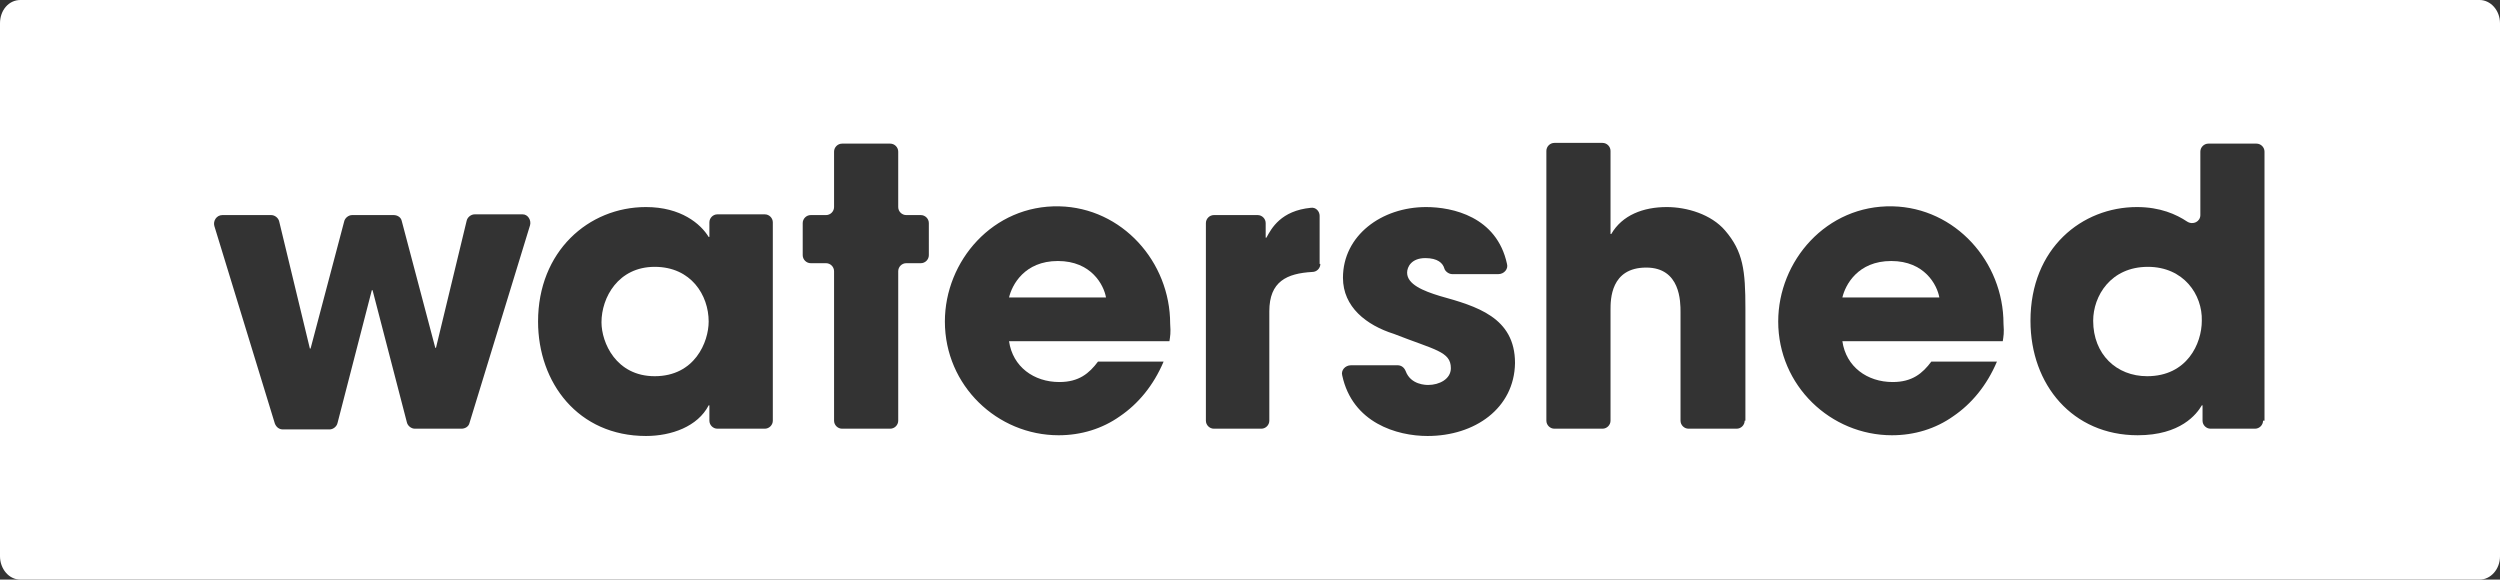 <svg xmlns="http://www.w3.org/2000/svg" version="1.1" x="0px" y="0px" viewBox="0 0 342.9 79.5" enable-background="new 0 0 342.9 79.5" xml:space="preserve"><rect x="0" y="0" width="342.9" height="79.5" fill="#333333" stroke="none"/><path fill="white" d="M259.4,35.8c-4.6,0-6.3,3.3-6.7,5h13.3C265.7,39.1,264,35.8,259.4,35.8"></path><path fill="white" d="M89.8,36.6c-5,0-7.3,4.2-7.3,7.6c0,2.8,2,7.4,7.3,7.4c5.5,0,7.4-4.7,7.4-7.5C97.2,40.5,94.8,36.6,89.8,36.6"></path><path fill="white" d="M145.1,35.8c-4.6,0-6.3,3.3-6.7,5h13.3C151.4,39.1,149.7,35.8,145.1,35.8"></path><path fill="white" d="M294.6,36.6c-5.1,0-7.5,4-7.5,7.4c0,4.6,3.2,7.6,7.4,7.6c5.5,0,7.5-4.5,7.5-7.6
	C302.1,40.4,299.5,36.6,294.6,36.6"></path><path fill="white" d="M340.1,0H2.8C1.2,0,0,1.4,0,3.2v73.1c0,1.7,1.2,3.2,2.8,3.2h337.3c1.5,0,2.8-1.4,2.8-3.2V3.2
	C342.9,1.4,341.6,0,340.1,0 M72.7,30.9L64.4,58c-0.1,0.5-0.6,0.8-1.1,0.8h-6.4c-0.5,0-1-0.4-1.1-0.9l-4.7-18.1H51L46.3,58
	c-0.1,0.5-0.6,0.9-1.1,0.9h-6.4c-0.5,0-0.9-0.3-1.1-0.8l-8.3-27.1c-0.2-0.7,0.3-1.5,1.1-1.5h6.7c0.5,0,1,0.4,1.1,0.9l4.2,17.4h0.1
	l4.6-17.4c0.1-0.5,0.6-0.9,1.1-0.9h5.7c0.5,0,1,0.3,1.1,0.8l4.6,17.4h0.1l4.2-17.4c0.1-0.5,0.6-0.9,1.1-0.9h6.6
	C72.4,29.4,72.9,30.2,72.7,30.9 M106,57.7c0,0.6-0.5,1.1-1.1,1.1h-6.5c-0.6,0-1.1-0.5-1.1-1.1v-2.1h-0.1c-1.5,2.9-5.1,4.2-8.6,4.2
	c-9.3,0-14.8-7.3-14.8-15.7c0-9.6,6.9-15.7,14.8-15.7c4.8,0,7.5,2.3,8.6,4.1h0.1v-2c0-0.6,0.5-1.1,1.1-1.1h6.5
	c0.6,0,1.1,0.5,1.1,1.1V57.7z M127.4,35c0,0.6-0.5,1.1-1.1,1.1h-2c-0.6,0-1.1,0.5-1.1,1.1v20.5c0,0.6-0.5,1.1-1.1,1.1h-6.6
	c-0.6,0-1.1-0.5-1.1-1.1V37.2c0-0.6-0.5-1.1-1.1-1.1h-2.1c-0.6,0-1.1-0.5-1.1-1.1v-4.4c0-0.6,0.5-1.1,1.1-1.1h2.1
	c0.6,0,1.1-0.5,1.1-1.1v-7.6c0-0.6,0.5-1.1,1.1-1.1h6.6c0.6,0,1.1,0.5,1.1,1.1v7.6c0,0.6,0.5,1.1,1.1,1.1h2c0.6,0,1.1,0.5,1.1,1.1
	V35z M160.4,46.8h-22c0.5,3.5,3.4,5.6,6.9,5.6c2.7,0,4.1-1.2,5.3-2.8h9c-1.4,3.3-3.5,5.8-6,7.5c-2.4,1.7-5.3,2.6-8.4,2.6
	c-8.4,0-15.6-6.8-15.6-15.6c0-8.3,6.6-16,15.7-15.8c8.6,0.2,15.2,7.6,15.2,16.1C160.6,45.7,160.5,46.1,160.4,46.8 M181.1,36.2
	c0,0.6-0.5,1.1-1.1,1.1c-3.5,0.2-5.9,1.3-5.9,5.4v15c0,0.6-0.5,1.1-1.1,1.1h-6.5c-0.6,0-1.1-0.5-1.1-1.1V30.6c0-0.6,0.5-1.1,1.1-1.1
	h6c0.6,0,1.1,0.5,1.1,1.1v2h0.1c0.7-1.3,2-3.7,6.1-4.1c0.7-0.1,1.2,0.5,1.2,1.1V36.2z M195.8,59.8c-4.2,0-10.3-1.8-11.7-8.3
	c-0.2-0.7,0.4-1.4,1.2-1.4h6.4c0.5,0,0.9,0.3,1.1,0.8c0.7,1.9,2.8,1.9,3.1,1.9c1.5,0,3.1-0.8,3.1-2.3c0-2.3-2.2-2.5-7.8-4.7
	c-3.8-1.2-7-3.7-7-7.7c0-5.8,5.3-9.7,11.4-9.7c3.6,0,9.7,1.3,11.1,7.8c0.2,0.7-0.4,1.4-1.2,1.4h-6.3c-0.5,0-1-0.4-1.1-0.8
	c-0.2-0.7-0.9-1.4-2.6-1.4c-1.9,0-2.5,1.2-2.5,2c0,1.6,2.2,2.5,4.5,3.2c5,1.4,10.3,2.9,10.3,9.2C207.7,56,202.3,59.8,195.8,59.8
	 M239.3,57.7c0,0.6-0.5,1.1-1.1,1.1h-6.6c-0.6,0-1.1-0.5-1.1-1.1V42.8c0-1.4,0-6.1-4.7-6.1c-4.9,0-4.9,4.4-4.9,5.8v15.2
	c0,0.6-0.5,1.1-1.1,1.1h-6.6c-0.6,0-1.1-0.5-1.1-1.1v-37c0-0.6,0.5-1.1,1.1-1.1h6.6c0.6,0,1.1,0.5,1.1,1.1v11.4h0.1
	c1.5-2.6,4.4-3.7,7.6-3.7c2.8,0,6.1,1,8,3.2c2.5,2.9,2.8,5.5,2.8,10.7V57.7z M274.7,46.8h-22c0.5,3.5,3.4,5.6,6.9,5.6
	c2.7,0,4.1-1.2,5.3-2.8h9c-1.4,3.3-3.5,5.8-6,7.5c-2.4,1.7-5.3,2.6-8.4,2.6c-8.4,0-15.6-6.8-15.6-15.6c0-8.3,6.6-16,15.7-15.8
	c8.6,0.2,15.2,7.6,15.2,16.1C274.9,45.7,274.8,46.1,274.7,46.8 M310.4,57.7c0,0.6-0.5,1.1-1.1,1.1h-6.1c-0.6,0-1.1-0.5-1.1-1.1v-2.1
	h-0.1c-0.7,1.2-2.9,4.1-8.8,4.1c-8.9,0-14.7-6.9-14.7-15.7c0-10,7.1-15.6,14.6-15.6c3.2,0,5.4,1,6.9,2c0.8,0.5,1.8,0,1.8-0.9v-8.7
	c0-0.6,0.5-1.1,1.1-1.1h6.6c0.6,0,1.1,0.5,1.1,1.1V57.7z"></path></svg>
